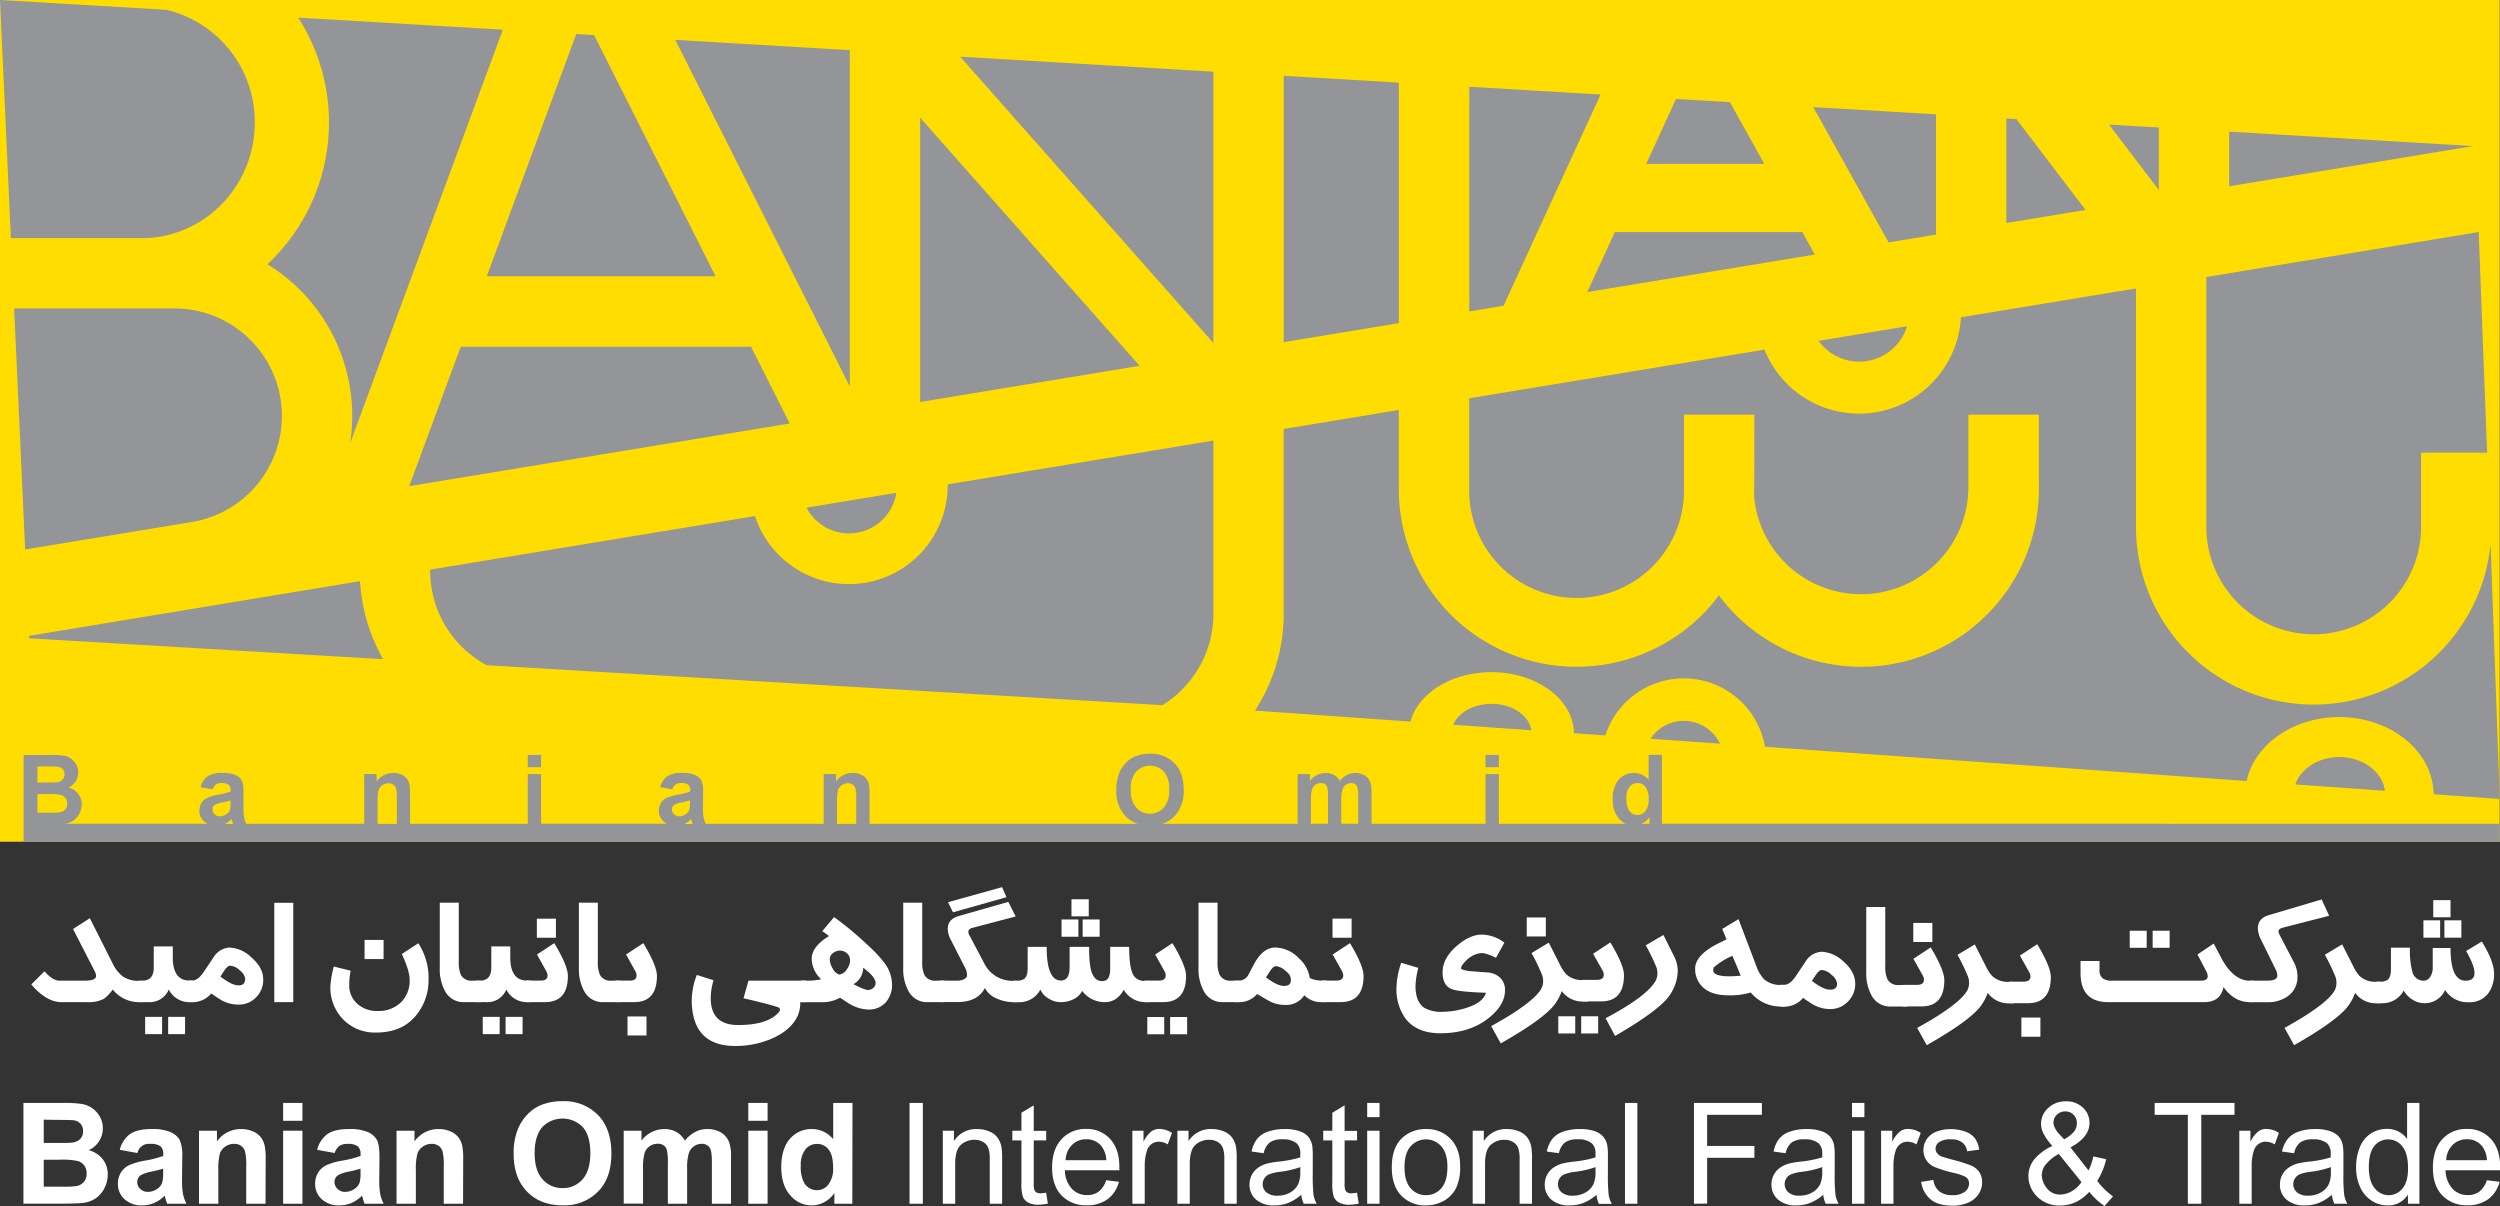 <svg xmlns="http://www.w3.org/2000/svg" viewBox="0 0 723.44 349.01"><rect x="0" y="0" width="723.44" height="349.01" fill="#333333" stroke="none"/><defs><style>.cls-1{fill:#fd0;}.cls-2{fill:#fff;}.cls-3{fill:#939598;}</style></defs><title>Asset 1</title><g id="Layer_2" data-name="Layer 2"><g id="Layer_1-2" data-name="Layer 1"><rect class="cls-1" width="723.37" height="243.57"/><path class="cls-2" d="M25.18,290H17.82q-4.38,0-8.76-5.12l3.8-3.81q2.42,2.71,4.31,2.71h7.36c2.19,0,3.28-.46,3.28-1.37a3.43,3.43,0,0,0-.44-1.43l-6.24-12.15L26,265.7l6.55,13a10.2,10.2,0,0,0,3,3.86,8,8,0,0,0,4.71,1.27h1.19V290H40.06a9.62,9.62,0,0,1-7.43-3.66A12.53,12.53,0,0,1,30.12,289,9.52,9.52,0,0,1,25.18,290Z"/><path class="cls-2" d="M55.9,290H54.62a6.59,6.59,0,0,1-5.77-3.66A6,6,0,0,1,43,290H40.09v-6.22h1.07c2.22,0,3.33-1.26,3.33-3.76v-6.15H50V277q0,6.75,4.84,6.75H55.9Zm-9,9.26H42v-5h4.91Zm6.64,0H48.66v-5h4.91Z"/><path class="cls-2" d="M69,290.71a10.12,10.12,0,0,1-4.66-1.14,30.74,30.74,0,0,1-3.19-2.1A7.08,7.08,0,0,1,56,290H54.6v-6.22h.91c1.16,0,2.31-.84,3.44-2.5q.67-1,3.08-4.61a5.73,5.73,0,0,1,4.42-2.47A9.75,9.75,0,0,1,72.7,277q3.47,3,3.47,6.46a7.1,7.1,0,0,1-2.09,5.17A6.89,6.89,0,0,1,69,290.71Zm2-7.2a3.79,3.79,0,0,0-1.55-2.66,4.49,4.49,0,0,0-2.84-1.4c-.47,0-1,.43-1.61,1.27-.26.42-.67,1-1.22,1.87q3.29,2.55,5.26,2.55C70.25,285.14,70.9,284.6,70.9,283.51Z"/><path class="cls-2" d="M84.86,290H79.37V261.24h5.49Z"/><path class="cls-2" d="M124,283.79a15.76,15.76,0,0,1-2.82,9q-4.08,6-12.32,6a12.78,12.78,0,0,1-9.55-3.78,13.22,13.22,0,0,1-3.71-9.65,28.9,28.9,0,0,1,1-5.67l4.87,1.21a19.76,19.76,0,0,0-.4,4.13,7,7,0,0,0,2.42,5.53,8.5,8.5,0,0,0,5.76,2,9.31,9.31,0,0,0,6.73-2.46,8.72,8.72,0,0,0,2.56-6.61q0-2.56-2.26-7.43l4.77-3.1A18.22,18.22,0,0,1,124,283.79ZM111,277.54h-5.5V272H111Z"/><path class="cls-2" d="M139.11,290h-4.82a6,6,0,0,1-5.54-3.26,13.2,13.2,0,0,1-1.49-6.63v-18.9h5.5v16.94a9.31,9.31,0,0,0,.6,3.95,3.41,3.41,0,0,0,3.36,1.68h2.39Z"/><path class="cls-2" d="M153.58,290H152.3a6.62,6.62,0,0,1-5.78-3.66A5.93,5.93,0,0,1,140.7,290h-2.94v-6.22h1.08c2.22,0,3.33-1.26,3.33-3.76v-6.15h5.49V277q0,6.75,4.85,6.75h1.07Zm-9,9.26H139.7v-5h4.91Zm6.64,0h-4.91v-5h4.91Z"/><path class="cls-2" d="M156.44,283.77q2,0,2-1.5a2.64,2.64,0,0,0-.37-1.26l-2.68-4.8,5-3.29q3.94,6.56,3.94,9.47,0,7.61-6.61,7.6h-5.38v-6.22Zm4.43-17.93h-5.52v5.52h5.52Z"/><path class="cls-2" d="M179.37,290h-4.82a6,6,0,0,1-5.54-3.26,13.2,13.2,0,0,1-1.49-6.63v-18.9H173v16.94a9.28,9.28,0,0,0,.61,3.95,3.4,3.4,0,0,0,3.35,1.68h2.4Z"/><path class="cls-2" d="M182.21,283.77q2,0,2-1.5a2.64,2.64,0,0,0-.37-1.26l-2.68-4.8,5-3.29q3.94,6.56,3.94,9.47,0,7.61-6.61,7.6h-5.38v-6.22Zm4.87,10.37h-5.49v5.5h5.49Z"/><path class="cls-2" d="M233.13,290h-1.56a9.29,9.29,0,0,1-.76,4q-2,4.25-7.78,6.68a26.41,26.41,0,0,1-10.25,2q-12.61,0-12.61-13.43a21.51,21.51,0,0,1,1.47-7.13l4.85,1.54a18,18,0,0,0-.82,5.2q0,7.75,7.92,7.76,8.63,0,11.83-3.77a1,1,0,0,0,.28-.7c0-.32-.2-.56-.6-.69q-2-.74-9.95-2.59l1.45-5.09h16.53Z"/><path class="cls-2" d="M258.13,284.83a7.5,7.5,0,0,1-1.82,5.23,6.46,6.46,0,0,1-5.05,2.07,11.11,11.11,0,0,1-5.17-1.49c-.39-.2-1.39-.85-3-1.93a10.31,10.31,0,0,1-5.26,1.3h-6v-6.25H233a17.35,17.35,0,0,0,4.63-.39,8.36,8.36,0,0,1-2.75-5.83q0-3.62,5-6.65a19.18,19.18,0,0,0-1.93-1.44l3.4-4.06c1.07.76,2.1,1.54,3.1,2.33q3.68,2.92,7.34,6.41a36.48,36.48,0,0,1,4.26,4.67A10.52,10.52,0,0,1,258.13,284.83Zm-12.14-7a2.56,2.56,0,0,0-.87-1.93,2.9,2.9,0,0,0-2-.82,3.23,3.23,0,0,0-2,.66,2.16,2.16,0,0,0-1,1.77,5.4,5.4,0,0,0,.77,2.63,3.73,3.73,0,0,0,1.91,1.89,3.16,3.16,0,0,0,2.26-1.54A4.6,4.6,0,0,0,246,277.86Zm7.39,6.65c0-.81-.58-1.78-1.73-2.92q-.93-.76-1.86-1.56a5.54,5.54,0,0,1-2.82,4.8c2.16,1.12,3.56,1.68,4.22,1.68a2.28,2.28,0,0,0,1.5-.59A1.82,1.82,0,0,0,253.38,284.51Z"/><path class="cls-2" d="M273.23,290h-4.82a6,6,0,0,1-5.55-3.27,13.26,13.26,0,0,1-1.49-6.62v-18.9h5.5v16.94a9.07,9.07,0,0,0,.61,3.94,3.39,3.39,0,0,0,3.35,1.69h2.4Z"/><path class="cls-2" d="M277,283.79a4.57,4.57,0,0,0,1.74-.33c.73-.3,1.1-.72,1.1-1.25a4.38,4.38,0,0,0-.49-2l-4.24-8.32a7,7,0,0,1-.86-3.1q0-2.81,3.24-3.73l14.3-4.08,2.12,4.22-12.46,3.29c-.83.21-1.24.61-1.24,1.18a2.35,2.35,0,0,0,.36,1.07l4.12,7.79a9.13,9.13,0,0,0,8.59,5.3h1.3V290h-1.32a11.87,11.87,0,0,1-4.71-1,6.6,6.6,0,0,1-3.54-3.1c-1.41,2.72-4.09,4.08-8,4.08h-5.08v-6.22Zm-2.66-22.71,15.63-4.36,1.28,2.91L275.77,264Z"/><path class="cls-2" d="M301.06,286.35a6.84,6.84,0,0,1-6.52,3.66h-1.35v-6.22h.93a3.73,3.73,0,0,0,2.26-.52c.66-.51,1-1.54,1-3.08V274h5.5q0,9.74,4.12,9.74,2.52,0,2.52-3.9V274h5.66a33.86,33.86,0,0,0,.35,5.91c.52,2.66,1.64,4,3.35,4s2.38-1.2,2.38-3.58V274h5.49q0,6.17,1.26,8.25a3.7,3.7,0,0,0,3.45,1.59h1.28V290h-1.33a7.24,7.24,0,0,1-6.22-3.57q-2,3.57-5.49,3.57a8.12,8.12,0,0,1-6.55-3.26,5.32,5.32,0,0,1-2.61,2.46,8.05,8.05,0,0,1-3.54.8,6.67,6.67,0,0,1-3.49-1A5.58,5.58,0,0,1,301.06,286.35Zm11-20.28h-4.87v5h4.87Zm3-5.85h-5v4.94h5Zm3.15,5.85h-4.92v5h4.92Z"/><path class="cls-2" d="M335.33,283.76c1.32,0,2-.49,2-1.49a2.61,2.61,0,0,0-.37-1.26l-2.68-4.8,5-3.29q3.93,6.56,3.94,9.47,0,7.59-6.62,7.6h-5.38v-6.23Zm1.56,10.54H332v5h4.91Zm6.64,0h-4.92v5h4.92Z"/><path class="cls-2" d="M358.68,290h-4.82a6,6,0,0,1-5.55-3.27,13.26,13.26,0,0,1-1.49-6.62v-18.9h5.5v16.94a9.26,9.26,0,0,0,.6,3.94,3.41,3.41,0,0,0,3.36,1.69h2.4Z"/><path class="cls-2" d="M377.43,288A6.16,6.16,0,0,1,372,290.8a9.65,9.65,0,0,1-5-1.28l-3.22-1.87A6.75,6.75,0,0,1,358.7,290h-1.37v-6.22h1.11a3.22,3.22,0,0,0,2.75-1.57c.31-.62.9-1.73,1.75-3.32,1.71-3.13,3.73-4.7,6.08-4.7a9.7,9.7,0,0,1,6.87,3.14A9.42,9.42,0,0,1,379,283a8,8,0,0,0,3.85.75h1V290h-1.33A6.86,6.86,0,0,1,377.43,288Zm-3.89-4.29a3,3,0,0,0-.4-1.63,6,6,0,0,0-1.23-1.22,4.68,4.68,0,0,0-2.66-1.28c-.5,0-1.05.44-1.65,1.31l-1.26,1.93q3.26,2.5,5.33,2.5C372.92,285.28,373.54,284.74,373.54,283.67Z"/><path class="cls-2" d="M386.7,283.76c1.32,0,2-.49,2-1.49a2.72,2.72,0,0,0-.37-1.26l-2.68-4.8,5-3.29q3.93,6.56,3.93,9.47,0,7.59-6.61,7.6h-5.38v-6.23Zm4.42-17.93H385.6v5.53h5.52Z"/><path class="cls-2" d="M435.34,272.78l-2.44,4.39a16.16,16.16,0,0,0-3.71-1.38c-2.4,0-4.48,1.24-6.22,3.73a1.19,1.19,0,0,0-.16.54c0,.23,0,.37.16.42a10.14,10.14,0,0,0,3.15.6l4.12.31a5.9,5.9,0,0,1,3.78,1.46,4.83,4.83,0,0,1,1.49,3.71q0,4.33-4.8,8.09Q425.21,299,416.8,299q-6.82,0-10.08-4.26a14.4,14.4,0,0,1-2.61-9,23.3,23.3,0,0,1,1.37-7.13l4.94,1.47a25.25,25.25,0,0,0-.81,5.17c0,3.13.86,5.27,2.6,6.42a9.55,9.55,0,0,0,5.15,1.12,23,23,0,0,0,6.85-1.1c3.29-1,5.23-2.5,5.8-4.41-5.25-.17-8.56-.52-9.92-1.07q-2.64-1.05-2.64-4.82c0-2.77,1.39-5.34,4.15-7.7q3.78-3.24,7.2-3.24A11.06,11.06,0,0,1,435.34,272.78Z"/><path class="cls-2" d="M451.94,286.79a13.64,13.64,0,0,1-1.47,3q-2.58,4.43-16.19,12.14l-2.77-5q3.33-1.82,6.15-3.61,6.54-4.2,8.27-7.07a4.55,4.55,0,0,0,.61-2.4,4.69,4.69,0,0,0-.45-2.07,54.38,54.38,0,0,0-2.91-6l5-3,3.14,6.19a11.6,11.6,0,0,0,1.89,2.94,6.66,6.66,0,0,0,4.87,1.69h1.37v6.22h-1.35A7.37,7.37,0,0,1,451.94,286.79ZM447.33,271h-5.52v-5.5h5.52Z"/><path class="cls-2" d="M462.09,283.55c1.32,0,2-.49,2-1.49a2.61,2.61,0,0,0-.37-1.26L461,276l5-3.29q3.94,6.56,3.94,9.47,0,7.59-6.61,7.6h-5.38v-6.23Z"/><rect class="cls-2" x="450.93" y="294.09" width="4.91" height="4.97"/><rect class="cls-2" x="457.56" y="294.09" width="4.91" height="4.97"/><path class="cls-2" d="M483.46,287.54q-2.58,4.41-16.1,12.24l-2.74-5.13Q476.31,288.46,479,284a4.59,4.59,0,0,0,.61-2.45,4.49,4.49,0,0,0-.44-2,54.89,54.89,0,0,0-2.92-6l5.1-3,3.08,6.16a9.66,9.66,0,0,1,1.07,4.35A12.89,12.89,0,0,1,483.46,287.54Z"/><path class="cls-2" d="M516.61,291.26h-1.37a11.1,11.1,0,0,1-8.62-4.06,21.08,21.08,0,0,1-6.48.82q-5.61,0-8.05-3.08a7.25,7.25,0,0,1-1.56-4.62q0-3.81,6.23-7.07l2.85-1.44-1.23-3,4.7-2.84,5.1,13.42a10.71,10.71,0,0,0,2.38,4.06A7,7,0,0,0,515.4,285h1.21Zm-12.9-8.91q-1.31-3.33-2.42-5.76a21.23,21.23,0,0,0-5.43,3.41,4.12,4.12,0,0,0-.07,1.05q.39,1.47,4.61,1.47C501.27,282.52,502.37,282.46,503.71,282.35Z"/><path class="cls-2" d="M529.64,292a10.12,10.12,0,0,1-4.66-1.14,31.67,31.67,0,0,1-3.2-2.1,7.1,7.1,0,0,1-5.14,2.54h-1.35V285h.9c1.17,0,2.32-.83,3.45-2.5q.68-1,3.08-4.61a5.76,5.76,0,0,1,4.42-2.47,9.76,9.76,0,0,1,6.24,2.75c2.32,2,3.47,4.15,3.47,6.46a7.11,7.11,0,0,1-2.08,5.18A6.93,6.93,0,0,1,529.64,292Zm2-7.21A3.81,3.81,0,0,0,530,282.1a4.44,4.44,0,0,0-2.84-1.4c-.47,0-1,.42-1.61,1.27-.26.42-.67,1-1.23,1.87,2.2,1.7,3.95,2.55,5.27,2.55S531.59,285.84,531.59,284.75Z"/><path class="cls-2" d="M551.91,291.26h-4.82a6,6,0,0,1-5.54-3.27,13.17,13.17,0,0,1-1.5-6.63V262.47h5.5v16.94a9.07,9.07,0,0,0,.61,3.94,3.4,3.4,0,0,0,3.35,1.68h2.4Z"/><path class="cls-2" d="M554.75,285c1.32,0,2-.5,2-1.49a2.61,2.61,0,0,0-.37-1.26l-2.68-4.8,5-3.29q3.95,6.56,3.94,9.46,0,7.61-6.62,7.61h-5.38V285Zm4.43-17.93h-5.52v5.53h5.52Z"/><path class="cls-2" d="M575.2,287.31a13.64,13.64,0,0,1-1.47,3q-2.58,4.43-16.18,12.14l-2.77-5c2.21-1.21,4.27-2.42,6.14-3.61q6.55-4.2,8.27-7.07a4.46,4.46,0,0,0,.61-2.4,4.83,4.83,0,0,0-.44-2.07,58.45,58.45,0,0,0-2.91-6l5-3,3.15,6.19a11.92,11.92,0,0,0,1.88,2.94,6.66,6.66,0,0,0,4.87,1.69h1.38v6.22h-1.36A7.38,7.38,0,0,1,575.2,287.31Z"/><path class="cls-2" d="M585.57,284.07c1.32,0,2-.49,2-1.49a2.72,2.72,0,0,0-.37-1.26l-2.68-4.8,5-3.29q3.93,6.56,3.94,9.47,0,7.59-6.62,7.6H581.4v-6.23Zm4.87,10.38h-5.5V300h5.5Z"/><path class="cls-2" d="M637.74,290h-27.6q-8.08,0-8.08-8.41v-3.5h5.49v2.59a2.86,2.86,0,0,0,1,2.49,4.53,4.53,0,0,0,2.68.61h25.71q1.92,0,1.92-1.29a3.28,3.28,0,0,0-.45-1.49l-2.52-4.8,4.69-3.15c.17.28.88,1.61,2.12,4q3.54,6.77,8.5,6.76h1.07V290h-1.16q-4.59,0-7.69-4.38C642.87,288.55,641,290,637.74,290ZM621.2,274.28h-4.91v-4.94h4.91Zm6.64,0h-4.91v-4.94h4.91Z"/><path class="cls-2" d="M650.9,290v-6.22h5.22c1.92,0,2.89-.51,2.89-1.54a5.11,5.11,0,0,0-.66-2.05l-4.09-8.32a7.35,7.35,0,0,1-.89-3.25q0-2.86,3.21-3.82l15.24-4.52L674,265l-13.41,3.45c-.83.22-1.24.57-1.24,1.07a2.39,2.39,0,0,0,.33,1.05l4.15,7.95a8.7,8.7,0,0,1,1,4.06,6.71,6.71,0,0,1-2.65,5.59,9.65,9.65,0,0,1-6.06,1.84Z"/><path class="cls-2" d="M681.51,287.29a13.93,13.93,0,0,1-1.46,3q-2.59,4.44-16.19,12.15l-2.77-5q3.33-1.82,6.15-3.62,6.54-4.19,8.27-7.06a4.6,4.6,0,0,0,.6-2.4,4.91,4.91,0,0,0-.44-2.08,59.5,59.5,0,0,0-2.91-6l5-3,3.15,6.2a11.92,11.92,0,0,0,1.88,2.94,6.65,6.65,0,0,0,4.87,1.68H689v6.23h-1.35A7.39,7.39,0,0,1,681.51,287.29Z"/><path class="cls-2" d="M709.12,274.33q0,9.46,4.35,9.46c1.73,0,2.59-.73,2.59-2.21s-.81-3.56-2.42-6.39l4.54-2.73q3.54,5.76,3.54,9.21a9.2,9.2,0,0,1-1.79,5.92,6.68,6.68,0,0,1-5.55,2.43,7.66,7.66,0,0,1-6.82-3.55,6.44,6.44,0,0,1-6.06,3.83,6.27,6.27,0,0,1-3.4-1.05,7.14,7.14,0,0,1-2.52-2.61,6.93,6.93,0,0,1-6.52,3.66h-1.35v-6.23h.89a3.87,3.87,0,0,0,2.28-.51c.67-.52,1-1.54,1-3.09v-6.23h5.5a24,24,0,0,0,.7,6.94,3.3,3.3,0,0,0,3.26,2.61,2.29,2.29,0,0,0,2-1.26,4.75,4.75,0,0,0,.63-2.47v-5.73Zm-3-8h-4.84v5h4.84Zm3-5.85h-5v4.95h5Zm3.14,5.85h-4.91v5h4.91Z"/><path class="cls-2" d="M6.78,319.16H18.43a34,34,0,0,1,5.16.29,7.34,7.34,0,0,1,5.28,3.64,6.65,6.65,0,0,1,.89,3.41,6.83,6.83,0,0,1-1.1,3.76,6.92,6.92,0,0,1-3,2.57,7.66,7.66,0,0,1,4.09,2.65,7,7,0,0,1,1.43,4.39,8.73,8.73,0,0,1-.92,3.87,7.79,7.79,0,0,1-2.53,3,8.27,8.27,0,0,1-3.94,1.38q-1.47.17-7.1.2H6.78ZM12.66,324v6.74h3.86c2.29,0,3.72,0,4.27-.1a3.94,3.94,0,0,0,2.38-1,3.08,3.08,0,0,0,.87-2.28,3.19,3.19,0,0,0-.75-2.2,3.37,3.37,0,0,0-2.22-1c-.58-.06-2.26-.09-5-.09Zm0,11.6v7.8h5.45a26.54,26.54,0,0,0,4-.18,3.64,3.64,0,0,0,2.13-1.17,3.56,3.56,0,0,0,.83-2.47,3.76,3.76,0,0,0-.64-2.23A3.57,3.57,0,0,0,22.63,336a20.49,20.49,0,0,0-5.22-.41Z"/><path class="cls-2" d="M39.73,333.65l-5.07-.92a8,8,0,0,1,2.94-4.54q2.09-1.47,6.2-1.47a13.34,13.34,0,0,1,5.57.89A5.57,5.57,0,0,1,52,329.86a11.61,11.61,0,0,1,.74,5l-.06,6.53a22.67,22.67,0,0,0,.27,4.11,12.07,12.07,0,0,0,1,2.83H48.38q-.23-.56-.54-1.65c-.09-.33-.16-.55-.2-.66a9.88,9.88,0,0,1-3.06,2.09,8.69,8.69,0,0,1-3.48.7A7.2,7.2,0,0,1,36,347a5.9,5.9,0,0,1-1.88-4.48,6,6,0,0,1,.86-3.19,5.54,5.54,0,0,1,2.39-2.15,18.58,18.58,0,0,1,4.45-1.3,30.3,30.3,0,0,0,5.42-1.38V334a2.87,2.87,0,0,0-.79-2.29,4.74,4.74,0,0,0-3-.69,3.35,3.35,0,0,0-3.68,2.65Zm7.47,4.53a32.75,32.75,0,0,1-3.4.86,10.51,10.51,0,0,0-3,1,2.34,2.34,0,0,0-1.09,2,2.74,2.74,0,0,0,.87,2,3.08,3.08,0,0,0,2.23.86,4.77,4.77,0,0,0,2.88-1A3.52,3.52,0,0,0,47,342a11.39,11.39,0,0,0,.21-2.72Z"/><path class="cls-2" d="M76.84,348.33H71.25V337.55a16.62,16.62,0,0,0-.36-4.43,3.13,3.13,0,0,0-1.16-1.56,3.36,3.36,0,0,0-1.94-.56,4.5,4.5,0,0,0-2.61.8,4.08,4.08,0,0,0-1.58,2.1,18.63,18.63,0,0,0-.42,4.86v9.57H57.59V327.2h5.19v3.1a8.47,8.47,0,0,1,7-3.58,8.29,8.29,0,0,1,3.38.67,5.58,5.58,0,0,1,2.31,1.7,6.13,6.13,0,0,1,1.1,2.35,17.78,17.78,0,0,1,.31,3.76Z"/><path class="cls-2" d="M81.93,324.33v-5.17h5.59v5.17Zm0,24V327.2h5.59v21.13Z"/><path class="cls-2" d="M96.85,333.65l-5.07-.92a8,8,0,0,1,2.94-4.54q2.09-1.47,6.21-1.47a13.32,13.32,0,0,1,5.56.89,5.57,5.57,0,0,1,2.58,2.25c.5.9.74,2.57.74,5l-.06,6.53a22.67,22.67,0,0,0,.27,4.11,12.13,12.13,0,0,0,1,2.83H105.5q-.23-.56-.54-1.65c-.09-.33-.16-.55-.2-.66a9.88,9.88,0,0,1-3.06,2.09,8.62,8.62,0,0,1-3.48.7A7.21,7.21,0,0,1,93.08,347a5.9,5.9,0,0,1-1.88-4.48,6,6,0,0,1,.86-3.19,5.54,5.54,0,0,1,2.39-2.15,18.58,18.58,0,0,1,4.45-1.3,30.72,30.72,0,0,0,5.43-1.38V334a2.87,2.87,0,0,0-.8-2.29,4.74,4.74,0,0,0-3-.69,4,4,0,0,0-2.33.59A4.11,4.11,0,0,0,96.85,333.65Zm7.48,4.53a34.18,34.18,0,0,1-3.4.86,10.6,10.6,0,0,0-3.05,1,2.36,2.36,0,0,0-1.09,2,2.71,2.71,0,0,0,.88,2,3,3,0,0,0,2.22.86,4.82,4.82,0,0,0,2.89-1,3.5,3.5,0,0,0,1.33-1.85,11.23,11.23,0,0,0,.22-2.72Z"/><path class="cls-2" d="M134,348.33h-5.59V337.55a16.62,16.62,0,0,0-.36-4.43,3.08,3.08,0,0,0-1.16-1.56,3.34,3.34,0,0,0-1.94-.56,4.45,4.45,0,0,0-2.6.8,4,4,0,0,0-1.58,2.1,18.07,18.07,0,0,0-.43,4.86v9.57h-5.59V327.2h5.19v3.1a8.47,8.47,0,0,1,7-3.58,8.29,8.29,0,0,1,3.38.67,5.58,5.58,0,0,1,2.31,1.7,6.13,6.13,0,0,1,1.1,2.35,17.78,17.78,0,0,1,.31,3.76Z"/><path class="cls-2" d="M148.64,333.92a18.53,18.53,0,0,1,1.34-7.48,13.67,13.67,0,0,1,2.71-4,11.32,11.32,0,0,1,3.77-2.62,16,16,0,0,1,6.28-1.16,13.68,13.68,0,0,1,10.31,4q3.87,4,3.87,11.13t-3.84,11a13.58,13.58,0,0,1-10.26,4q-6.49,0-10.34-4T148.64,333.92Zm6.07-.19q0,4.95,2.28,7.51a7.48,7.48,0,0,0,5.81,2.56,7.4,7.4,0,0,0,5.78-2.54q2.25-2.53,2.25-7.61c0-3.35-.73-5.84-2.19-7.49a8.16,8.16,0,0,0-11.71,0Q154.71,328.7,154.71,333.73Z"/><path class="cls-2" d="M180.48,327.2h5.15v2.88a8.29,8.29,0,0,1,6.58-3.36,7.05,7.05,0,0,1,3.52.84,6.4,6.4,0,0,1,2.45,2.52,9.68,9.68,0,0,1,3-2.52,7.32,7.32,0,0,1,3.44-.84,7.63,7.63,0,0,1,3.93.95,5.75,5.75,0,0,1,2.41,2.77,11.91,11.91,0,0,1,.58,4.38v13.51H206V336.25c0-2.09-.19-3.45-.58-4.06A2.64,2.64,0,0,0,203,331a3.81,3.81,0,0,0-2.21.72,3.89,3.89,0,0,0-1.49,2.1,14.84,14.84,0,0,0-.46,4.36v10.15h-5.58V336.75a16,16,0,0,0-.3-4,2.51,2.51,0,0,0-.93-1.33,2.91,2.91,0,0,0-1.7-.44,4,4,0,0,0-2.32.7,3.74,3.74,0,0,0-1.48,2,14.78,14.78,0,0,0-.45,4.35v10.27h-5.59Z"/><path class="cls-2" d="M216.53,324.33v-5.17h5.59v5.17Zm0,24V327.2h5.59v21.13Z"/><path class="cls-2" d="M246.64,348.33h-5.19v-3.1a8.34,8.34,0,0,1-3,2.69,7.81,7.81,0,0,1-3.55.89,8,8,0,0,1-6.23-2.94q-2.6-2.92-2.59-8.18t2.52-8.17a8.2,8.2,0,0,1,6.38-2.8,7.91,7.91,0,0,1,6.13,2.95V319.16h5.58Zm-14.91-11a9.6,9.6,0,0,0,.94,4.89,4.22,4.22,0,0,0,3.77,2.19,4.11,4.11,0,0,0,3.28-1.64,7.53,7.53,0,0,0,1.36-4.91q0-3.63-1.32-5.24a4.13,4.13,0,0,0-3.36-1.6,4.22,4.22,0,0,0-3.33,1.58A7.19,7.19,0,0,0,231.73,337.31Z"/><path class="cls-2" d="M263.2,348.33V319.16h3.85v29.17Z"/><path class="cls-2" d="M272.83,348.33V327.2h3.22v3a7.59,7.59,0,0,1,6.72-3.48,8.79,8.79,0,0,1,3.51.69,5.58,5.58,0,0,1,2.39,1.8,7,7,0,0,1,1.12,2.65,20.69,20.69,0,0,1,.2,3.48v13h-3.58V335.48a9.67,9.67,0,0,0-.42-3.28,3.45,3.45,0,0,0-1.48-1.73,4.72,4.72,0,0,0-2.5-.64,5.76,5.76,0,0,0-3.94,1.45c-1.11,1-1.66,2.8-1.66,5.51v11.54Z"/><path class="cls-2" d="M302.72,345.13l.51,3.16a13.3,13.3,0,0,1-2.7.32,6.1,6.1,0,0,1-3-.62,3.41,3.41,0,0,1-1.51-1.62,12.59,12.59,0,0,1-.44-4.23V330h-2.63V327.2h2.63V322l3.56-2.14v7.38h3.6V330h-3.6v12.36a6.11,6.11,0,0,0,.19,2,1.48,1.48,0,0,0,.61.7,2.45,2.45,0,0,0,1.23.26A12.26,12.26,0,0,0,302.72,345.13Z"/><path class="cls-2" d="M320.1,341.53l3.7.45a9.08,9.08,0,0,1-3.24,5,9.79,9.79,0,0,1-6.05,1.79,9.62,9.62,0,0,1-7.34-2.86q-2.71-2.85-2.72-8,0-5.32,2.75-8.27a9.26,9.26,0,0,1,7.11-2.95,9,9,0,0,1,6.92,2.89q2.68,2.88,2.69,8.12c0,.21,0,.53,0,.95H308.15a8.1,8.1,0,0,0,2,5.33,5.83,5.83,0,0,0,4.41,1.85,5.46,5.46,0,0,0,3.36-1A6.83,6.83,0,0,0,320.1,341.53Zm-11.75-5.79h11.79a7.19,7.19,0,0,0-1.35-4,5.49,5.49,0,0,0-4.44-2.07,5.68,5.68,0,0,0-4.14,1.65A6.54,6.54,0,0,0,308.35,335.74Z"/><path class="cls-2" d="M327.68,348.33V327.2h3.22v3.2a8.65,8.65,0,0,1,2.28-3,3.94,3.94,0,0,1,2.3-.72,7,7,0,0,1,3.67,1.16l-1.23,3.32a5.08,5.08,0,0,0-2.62-.78,3.4,3.4,0,0,0-2.11.71,3.79,3.79,0,0,0-1.33,2,13.89,13.89,0,0,0-.6,4.18v11.06Z"/><path class="cls-2" d="M340.71,348.33V327.2h3.22v3a7.59,7.59,0,0,1,6.72-3.48,8.76,8.76,0,0,1,3.51.69,5.55,5.55,0,0,1,2.4,1.8,6.82,6.82,0,0,1,1.11,2.65,20.69,20.69,0,0,1,.2,3.48v13h-3.58V335.48a9.67,9.67,0,0,0-.42-3.28,3.4,3.4,0,0,0-1.48-1.73,4.71,4.71,0,0,0-2.49-.64,5.79,5.79,0,0,0-3.95,1.45c-1.11,1-1.66,2.8-1.66,5.51v11.54Z"/><path class="cls-2" d="M376.57,345.73a13.51,13.51,0,0,1-3.83,2.38,10.94,10.94,0,0,1-3.95.7,7.7,7.7,0,0,1-5.35-1.7,5.66,5.66,0,0,1-1.87-4.35,5.84,5.84,0,0,1,.71-2.84,5.94,5.94,0,0,1,1.85-2.06,9,9,0,0,1,2.57-1.17,28.69,28.69,0,0,1,3.19-.54,32.39,32.39,0,0,0,6.38-1.23c0-.49,0-.8,0-.94a4,4,0,0,0-1-3.08,6,6,0,0,0-4.07-1.21,6.31,6.31,0,0,0-3.73.88,5.41,5.41,0,0,0-1.78,3.14l-3.5-.48a8.67,8.67,0,0,1,1.57-3.63,6.76,6.76,0,0,1,3.16-2.13,14,14,0,0,1,4.79-.75,12.56,12.56,0,0,1,4.4.64,5.73,5.73,0,0,1,2.48,1.6,5.62,5.62,0,0,1,1.12,2.44,20.37,20.37,0,0,1,.17,3.3v4.78a51.27,51.27,0,0,0,.23,6.32,8.18,8.18,0,0,0,.91,2.53h-3.74A7.47,7.47,0,0,1,376.57,345.73Zm-.3-8a26.26,26.26,0,0,1-5.85,1.35,13.12,13.12,0,0,0-3.12.72,3.12,3.12,0,0,0-.82,5.25,4.67,4.67,0,0,0,3.17.95,7.37,7.37,0,0,0,3.67-.9,5.56,5.56,0,0,0,2.37-2.48,8.55,8.55,0,0,0,.58-3.58Z"/><path class="cls-2" d="M392.68,345.13l.51,3.16a13.38,13.38,0,0,1-2.7.32,6.1,6.1,0,0,1-3-.62,3.41,3.41,0,0,1-1.51-1.62,12.59,12.59,0,0,1-.44-4.23V330h-2.63V327.2h2.63V322l3.56-2.14v7.38h3.6V330h-3.6v12.36a6.11,6.11,0,0,0,.19,2,1.48,1.48,0,0,0,.61.7,2.45,2.45,0,0,0,1.23.26A12.26,12.26,0,0,0,392.68,345.13Z"/><path class="cls-2" d="M395.63,323.28v-4.12h3.58v4.12Zm0,25.05V327.2h3.58v21.13Z"/><path class="cls-2" d="M402.75,337.77q0-5.88,3.26-8.7a9.81,9.81,0,0,1,6.64-2.35,9.44,9.44,0,0,1,7.12,2.86q2.76,2.85,2.76,7.89a13.87,13.87,0,0,1-1.22,6.41,8.73,8.73,0,0,1-3.56,3.64,10.39,10.39,0,0,1-5.1,1.29,9.51,9.51,0,0,1-7.17-2.85C403.66,344.07,402.75,341.33,402.75,337.77Zm3.68,0c0,2.7.59,4.73,1.77,6.07a5.65,5.65,0,0,0,4.45,2,5.59,5.59,0,0,0,4.43-2c1.19-1.35,1.77-3.41,1.77-6.18q0-3.93-1.77-5.94a5.9,5.9,0,0,0-8.88,0Q406.43,333.71,406.43,337.77Z"/><path class="cls-2" d="M426.16,348.33V327.2h3.22v3a7.59,7.59,0,0,1,6.72-3.48,8.79,8.79,0,0,1,3.51.69,5.52,5.52,0,0,1,2.39,1.8,6.69,6.69,0,0,1,1.12,2.65,20.69,20.69,0,0,1,.2,3.48v13h-3.58V335.48a9.67,9.67,0,0,0-.42-3.28,3.45,3.45,0,0,0-1.48-1.73,4.72,4.72,0,0,0-2.5-.64,5.76,5.76,0,0,0-3.94,1.45c-1.11,1-1.66,2.8-1.66,5.51v11.54Z"/><path class="cls-2" d="M462,345.73a13.34,13.34,0,0,1-3.82,2.38,11,11,0,0,1-3.95.7,7.7,7.7,0,0,1-5.35-1.7,5.62,5.62,0,0,1-1.87-4.35,5.91,5.91,0,0,1,2.56-4.9,9,9,0,0,1,2.57-1.17,28,28,0,0,1,3.18-.54,32.08,32.08,0,0,0,6.38-1.23c0-.49,0-.8,0-.94a4,4,0,0,0-1-3.08,6,6,0,0,0-4.08-1.21,6.3,6.3,0,0,0-3.72.88,5.36,5.36,0,0,0-1.78,3.14l-3.5-.48a8.67,8.67,0,0,1,1.57-3.63,6.76,6.76,0,0,1,3.16-2.13,14,14,0,0,1,4.79-.75,12.6,12.6,0,0,1,4.4.64A5.8,5.8,0,0,1,464,329a5.61,5.61,0,0,1,1.11,2.44,20,20,0,0,1,.18,3.3v4.78a51.27,51.27,0,0,0,.23,6.32,7.93,7.93,0,0,0,.91,2.53h-3.74A7.69,7.69,0,0,1,462,345.73Zm-.3-8a26,26,0,0,1-5.84,1.35,13.12,13.12,0,0,0-3.12.72,3.06,3.06,0,0,0-1.41,1.16,3,3,0,0,0-.5,1.7,3.06,3.06,0,0,0,1.08,2.39,4.69,4.69,0,0,0,3.17.95,7.4,7.4,0,0,0,3.68-.9,5.61,5.61,0,0,0,2.37-2.48,8.74,8.74,0,0,0,.57-3.58Z"/><path class="cls-2" d="M470.23,348.33V319.16h3.58v29.17Z"/><path class="cls-2" d="M490.19,348.33V319.16h19.66v3.44H494v9h13.68v3.44H494v13.25Z"/><path class="cls-2" d="M527.61,345.73a13.37,13.37,0,0,1-3.83,2.38,10.89,10.89,0,0,1-3.94.7,7.69,7.69,0,0,1-5.35-1.7,5.62,5.62,0,0,1-1.87-4.35,5.83,5.83,0,0,1,.7-2.84,6,6,0,0,1,1.85-2.06,9.06,9.06,0,0,1,2.58-1.17,28,28,0,0,1,3.18-.54,32.08,32.08,0,0,0,6.38-1.23c0-.49,0-.8,0-.94a4,4,0,0,0-1-3.08,6,6,0,0,0-4.08-1.21,6.35,6.35,0,0,0-3.73.88,5.47,5.47,0,0,0-1.78,3.14l-3.49-.48a8.54,8.54,0,0,1,1.57-3.63,6.76,6.76,0,0,1,3.16-2.13,14,14,0,0,1,4.79-.75,12.5,12.5,0,0,1,4.39.64,5.77,5.77,0,0,1,2.49,1.6,5.61,5.61,0,0,1,1.11,2.44,20,20,0,0,1,.18,3.3v4.78a51.27,51.27,0,0,0,.23,6.32,7.91,7.91,0,0,0,.9,2.53h-3.73A7.47,7.47,0,0,1,527.61,345.73Zm-.3-8a26.29,26.29,0,0,1-5.84,1.35,13,13,0,0,0-3.12.72,3.14,3.14,0,0,0-1.42,1.16,3.19,3.19,0,0,0,.59,4.09,4.69,4.69,0,0,0,3.17.95,7.4,7.4,0,0,0,3.68-.9,5.67,5.67,0,0,0,2.37-2.48,8.74,8.74,0,0,0,.57-3.58Z"/><path class="cls-2" d="M535.93,323.28v-4.12h3.58v4.12Zm0,25.05V327.2h3.58v21.13Z"/><path class="cls-2" d="M544.34,348.33V327.2h3.23v3.2a8.78,8.78,0,0,1,2.27-3,4,4,0,0,1,2.3-.72,7,7,0,0,1,3.68,1.16l-1.24,3.32a5.08,5.08,0,0,0-2.62-.78,3.42,3.42,0,0,0-2.11.71,3.85,3.85,0,0,0-1.33,2,13.89,13.89,0,0,0-.6,4.18v11.06Z"/><path class="cls-2" d="M555.94,342l3.54-.55a5,5,0,0,0,1.66,3.26,5.77,5.77,0,0,0,3.81,1.13,5.61,5.61,0,0,0,3.66-1,3,3,0,0,0,1.19-2.36,2.18,2.18,0,0,0-1-1.91,15.44,15.44,0,0,0-3.66-1.21,34.6,34.6,0,0,1-5.46-1.72,5.43,5.43,0,0,1-2.31-2,5.58,5.58,0,0,1-.13-5.46,5.73,5.73,0,0,1,1.76-2,7.18,7.18,0,0,1,2.27-1,10.64,10.64,0,0,1,3.09-.43,12.21,12.21,0,0,1,4.37.72,5.94,5.94,0,0,1,2.77,1.94,7.41,7.41,0,0,1,1.23,3.27l-3.5.48a3.84,3.84,0,0,0-1.38-2.55,5,5,0,0,0-3.23-.91,5.89,5.89,0,0,0-3.52.81,2.39,2.39,0,0,0-1,1.91,1.94,1.94,0,0,0,.44,1.26,3.11,3.11,0,0,0,1.37,1c.36.13,1.41.44,3.16.92a43.16,43.16,0,0,1,5.3,1.66,5.37,5.37,0,0,1,2.35,1.88,5.23,5.23,0,0,1,.86,3.06,6,6,0,0,1-1.05,3.38,6.69,6.69,0,0,1-3,2.44,10.87,10.87,0,0,1-4.45.87c-2.74,0-4.84-.57-6.27-1.71A8,8,0,0,1,555.94,342Z"/><path class="cls-2" d="M604.57,344.89a12.18,12.18,0,0,1-3.86,2.95,10.4,10.4,0,0,1-4.51,1,8.9,8.9,0,0,1-7.1-3,8.21,8.21,0,0,1-2.13-5.51,7.62,7.62,0,0,1,1.74-4.88,14.39,14.39,0,0,1,5.2-3.83,17.48,17.48,0,0,1-2.62-3.68,6.49,6.49,0,0,1-.66-2.73,6.11,6.11,0,0,1,2.06-4.57,7.27,7.27,0,0,1,5.18-1.94,6.76,6.76,0,0,1,4.88,1.83,5.92,5.92,0,0,1,1.9,4.4q0,4.16-5.51,7.1l5.23,6.67a16.81,16.81,0,0,0,1.39-4.06l3.72.8a20.3,20.3,0,0,1-2.59,6.28,20.57,20.57,0,0,0,4.56,4.48L609,349A21,21,0,0,1,604.57,344.89Zm-2.25-2.83-6.56-8.14a12.64,12.64,0,0,0-3.92,3.22,5.23,5.23,0,0,0-1,2.93,6.29,6.29,0,0,0,1.41,3.69,4.68,4.68,0,0,0,4,1.91,6.63,6.63,0,0,0,3.33-1A8.17,8.17,0,0,0,602.32,342.06Zm-5-12.37a9.49,9.49,0,0,0,3-2.41A4,4,0,0,0,601,325a3.3,3.3,0,0,0-1-2.44,3.18,3.18,0,0,0-2.35-.94,3.36,3.36,0,0,0-2.42.93,3.09,3.09,0,0,0-1,2.29,3.22,3.22,0,0,0,.35,1.42,7.53,7.53,0,0,0,1,1.59Z"/><path class="cls-2" d="M633.11,348.33V322.6h-9.6v-3.44h23.1v3.44H637v25.73Z"/><path class="cls-2" d="M648,348.33V327.2h3.22v3.2a8.65,8.65,0,0,1,2.28-3,3.94,3.94,0,0,1,2.29-.72,7,7,0,0,1,3.68,1.16l-1.23,3.32a5.11,5.11,0,0,0-2.62-.78,3.4,3.4,0,0,0-2.11.71,3.73,3.73,0,0,0-1.33,2,13.89,13.89,0,0,0-.6,4.18v11.06Z"/><path class="cls-2" d="M674.8,345.73a13.37,13.37,0,0,1-3.83,2.38,10.9,10.9,0,0,1-4,.7,7.66,7.66,0,0,1-5.34-1.7,5.62,5.62,0,0,1-1.87-4.35,5.83,5.83,0,0,1,.7-2.84,5.94,5.94,0,0,1,1.85-2.06,8.93,8.93,0,0,1,2.58-1.17,28,28,0,0,1,3.18-.54,32.23,32.23,0,0,0,6.38-1.23c0-.49,0-.8,0-.94a4,4,0,0,0-1-3.08,6,6,0,0,0-4.08-1.21,6.33,6.33,0,0,0-3.73.88,5.47,5.47,0,0,0-1.78,3.14l-3.5-.48A8.8,8.8,0,0,1,662,329.6a6.8,6.8,0,0,1,3.17-2.13,14,14,0,0,1,4.79-.75,12.53,12.53,0,0,1,4.39.64,5.77,5.77,0,0,1,2.49,1.6,5.61,5.61,0,0,1,1.11,2.44,20,20,0,0,1,.18,3.3v4.78a49.21,49.21,0,0,0,.23,6.32,7.91,7.91,0,0,0,.9,2.53h-3.74A7.47,7.47,0,0,1,674.8,345.73Zm-.3-8a26.26,26.26,0,0,1-5.85,1.35,13.12,13.12,0,0,0-3.12.72,3.12,3.12,0,0,0-.82,5.25,4.69,4.69,0,0,0,3.17.95,7.43,7.43,0,0,0,3.68-.9,5.59,5.59,0,0,0,2.36-2.48,8.55,8.55,0,0,0,.58-3.58Z"/><path class="cls-2" d="M696.8,348.33v-2.66a6.58,6.58,0,0,1-5.91,3.14,8.26,8.26,0,0,1-4.64-1.39,9.17,9.17,0,0,1-3.28-3.89,13.41,13.41,0,0,1-1.17-5.74,15,15,0,0,1,1.06-5.75,8.33,8.33,0,0,1,3.16-4,8.46,8.46,0,0,1,4.71-1.37,7.07,7.07,0,0,1,5.83,2.91V319.16h3.56v29.17Zm-11.32-10.54q0,4.05,1.71,6.07a5.18,5.18,0,0,0,4,2,5,5,0,0,0,4-1.92c1.1-1.28,1.64-3.23,1.64-5.86,0-2.89-.55-5-1.67-6.36a5.1,5.1,0,0,0-4.11-2,5,5,0,0,0-4,1.95C686,332.94,685.48,335,685.48,337.79Z"/><path class="cls-2" d="M719.63,341.53l3.69.45a9,9,0,0,1-3.24,5,9.76,9.76,0,0,1-6,1.79,9.64,9.64,0,0,1-7.35-2.86q-2.72-2.85-2.71-8,0-5.32,2.74-8.27a9.26,9.26,0,0,1,7.12-2.95,9,9,0,0,1,6.92,2.89q2.68,2.88,2.68,8.12c0,.21,0,.53,0,.95H707.68a8.09,8.09,0,0,0,2,5.33,5.85,5.85,0,0,0,4.42,1.85,5.48,5.48,0,0,0,3.36-1A6.9,6.9,0,0,0,719.63,341.53Zm-11.76-5.79h11.79a7.11,7.11,0,0,0-1.35-4,5.48,5.48,0,0,0-4.43-2.07,5.7,5.7,0,0,0-4.15,1.65A6.54,6.54,0,0,0,707.87,335.74Z"/><path class="cls-3" d="M371.48,21.94V99l33.31-5.49V23.91Z"/><path class="cls-3" d="M638.46,152.47a31.07,31.07,0,1,0,62.14,0V131h19.11l-2.44-63.85-78.81,13Z"/><path class="cls-3" d="M104.18,168.18,8.42,184l0,.7,102.45,6.06A51.92,51.92,0,0,1,104.18,168.18Z"/><polygon class="cls-3" points="603.51 60.75 583.5 34.46 580.58 34.29 580.58 64.53 603.51 60.75"/><polygon class="cls-3" points="610.3 36.05 624.71 54.97 624.71 36.9 610.3 36.05"/><polygon class="cls-3" points="645.07 38.1 645.07 53.9 715.66 42.27 645.07 38.1"/><polygon class="cls-3" points="459.32 84.51 525.16 73.66 521.54 67.15 467.3 67.15 459.32 84.51"/><polygon class="cls-3" points="476.36 47.44 510.56 47.44 500.6 29.57 484.99 28.64 476.36 47.44"/><path class="cls-3" d="M463.17,27.36l-38-2.25v65l9.93-1.64Z"/><polygon class="cls-3" points="524.71 30.99 546.51 70.14 560.23 67.88 560.23 33.09 524.71 30.99"/><path class="cls-3" d="M351.12,99.24V20.74l-73.27-4.33Z"/><polygon class="cls-3" points="329.78 105.86 266.27 34.06 266.27 116.32 329.78 105.86"/><polygon class="cls-3" points="207.07 79.95 171.91 10.15 166.75 9.85 140.86 79.95 207.07 79.95"/><polygon class="cls-3" points="118.42 140.68 228.52 122.54 217.33 100.33 133.33 100.33 118.42 140.68"/><polygon class="cls-3" points="245.91 111.8 245.91 14.52 195.41 11.54 245.91 111.8"/><path class="cls-3" d="M42.58,68.89C59.92,68,73.72,53.39,73.72,35.47A33.32,33.32,0,0,0,48.16,2.84L0,0,3.15,68.89Z"/><path class="cls-3" d="M145.51,8.59,86.29,5.1a56.13,56.13,0,0,1-8.91,71.37,51.47,51.47,0,0,1,24.55,43.89,53,53,0,0,1-.59,7.82Z"/><path class="cls-3" d="M81.57,120.36A31.08,31.08,0,0,0,50.5,89.26H4.09L7.28,159l48-7.91A31.09,31.09,0,0,0,81.57,120.36Z"/><path class="cls-3" d="M480.92,238.36V218.44h-3.85v7.24a5.47,5.47,0,0,0-4.23-2,5.7,5.7,0,0,0-4.4,1.93,8.15,8.15,0,0,0-1.74,5.63,8.25,8.25,0,0,0,1.79,5.65,6.31,6.31,0,0,0,1.94,1.5h-36.7V224h-3.85v14.38h-33v-9.12a8.46,8.46,0,0,0-.39-3,4.07,4.07,0,0,0-1.66-1.92,5.34,5.34,0,0,0-2.72-.65,5.12,5.12,0,0,0-2.37.58A6.63,6.63,0,0,0,387.7,226a4.41,4.41,0,0,0-1.68-1.74,5,5,0,0,0-2.43-.58,5.73,5.73,0,0,0-4.54,2.32v-2H375.5v14.38H336.34a8.6,8.6,0,0,0,3.55-2.21,10.58,10.58,0,0,0,2.64-7.63q0-4.91-2.66-7.67a9.47,9.47,0,0,0-7.11-2.75,11,11,0,0,0-4.33.79,8,8,0,0,0-2.6,1.81,9.69,9.69,0,0,0-1.87,2.76,12.84,12.84,0,0,0-.92,5.16,10.38,10.38,0,0,0,2.65,7.54,8.59,8.59,0,0,0,3.56,2.2H251.63V229.5a12.27,12.27,0,0,0-.21-2.6,4.2,4.2,0,0,0-.76-1.61,3.9,3.9,0,0,0-1.59-1.18,5.91,5.91,0,0,0-2.33-.46,5.85,5.85,0,0,0-4.8,2.47V224h-3.58v14.38H204.22a7.87,7.87,0,0,1-.61-1.76,15.88,15.88,0,0,1-.19-2.84l.05-4.5a8,8,0,0,0-.52-3.45,3.86,3.86,0,0,0-1.77-1.55,9.36,9.36,0,0,0-3.84-.61,7.41,7.41,0,0,0-4.28,1,5.45,5.45,0,0,0-2,3.13l3.5.63a2.77,2.77,0,0,1,.93-1.42,2.74,2.74,0,0,1,1.6-.41,3.23,3.23,0,0,1,2.07.48,2,2,0,0,1,.55,1.58v.39a21.37,21.37,0,0,1-3.74.94,13,13,0,0,0-3.06.9,3.91,3.91,0,0,0-1.66,1.48,4.19,4.19,0,0,0-.59,2.2,4.07,4.07,0,0,0,1.3,3.09,4.24,4.24,0,0,0,1.06.7H156.58V224h-3.86v14.38H118.66V229.5a12.27,12.27,0,0,0-.21-2.6,4.18,4.18,0,0,0-.75-1.61,3.87,3.87,0,0,0-1.6-1.18,6,6,0,0,0-7.13,2V224H105.4v14.38H71.26a8.47,8.47,0,0,1-.62-1.76,16.1,16.1,0,0,1-.18-2.84l0-4.5a8,8,0,0,0-.51-3.45,3.94,3.94,0,0,0-1.78-1.55,9.33,9.33,0,0,0-3.84-.61,7.37,7.37,0,0,0-4.27,1,5.45,5.45,0,0,0-2,3.13l3.49.63a2.84,2.84,0,0,1,.93-1.42,2.78,2.78,0,0,1,1.61-.41,3.27,3.27,0,0,1,2.07.48,2,2,0,0,1,.55,1.58v.39A21.8,21.8,0,0,1,63,230a13.28,13.28,0,0,0-3.06.9,3.83,3.83,0,0,0-1.65,1.48,4.19,4.19,0,0,0-.59,2.2A4.06,4.06,0,0,0,59,237.66a4.3,4.3,0,0,0,1.07.7H18.77a5.65,5.65,0,0,0,2.46-.9A5.27,5.27,0,0,0,23,235.39a5.9,5.9,0,0,0,.64-2.67,4.83,4.83,0,0,0-1-3,5.22,5.22,0,0,0-2.82-1.82,4.7,4.7,0,0,0,2.06-1.78,4.64,4.64,0,0,0,.76-2.59,4.55,4.55,0,0,0-.61-2.35,5.06,5.06,0,0,0-3.64-2.51,23.53,23.53,0,0,0-3.56-.2h-8v25.13H723.37v-5.21Zm-153.7-9.88a7.57,7.57,0,0,1,1.54-5.19,5.6,5.6,0,0,1,8.06,0,7.55,7.55,0,0,1,1.52,5.16,7.69,7.69,0,0,1-1.56,5.25,5.4,5.4,0,0,1-8,0A7.53,7.53,0,0,1,327.22,228.48ZM10.84,221.79h2.33c1.91,0,3.06,0,3.46.07a2.29,2.29,0,0,1,1.53.7,2.19,2.19,0,0,1,.52,1.52,2.12,2.12,0,0,1-.6,1.57,2.65,2.65,0,0,1-1.64.72c-.38,0-1.36.07-3,.07H10.84Zm0,8h3.27a14,14,0,0,1,3.6.28A2.54,2.54,0,0,1,19,231a2.66,2.66,0,0,1,.44,1.54,2.49,2.49,0,0,1-.57,1.71,2.54,2.54,0,0,1-1.48.8,18.81,18.81,0,0,1-2.78.12H10.84Zm460.72-2.1a2.92,2.92,0,0,1,2.3-1.09,2.84,2.84,0,0,1,2.31,1.11,5.65,5.65,0,0,1,.91,3.61,5.22,5.22,0,0,1-.93,3.38,2.83,2.83,0,0,1-2.26,1.14,2.92,2.92,0,0,1-2.61-1.51,6.7,6.7,0,0,1-.64-3.38A4.93,4.93,0,0,1,471.56,227.69Zm3.68,10.58a5.77,5.77,0,0,0,2.1-1.86v2H475C475.08,238.32,475.16,238.31,475.24,238.27Zm-86.77-9.73a2.72,2.72,0,0,1,1-1.44,2.61,2.61,0,0,1,1.52-.5,1.81,1.81,0,0,1,1.64.83,6.11,6.11,0,0,1,.4,2.8v8.13h-4.91v-6.8A10.44,10.44,0,0,1,388.47,228.54Zm-9.12,2.93a10.44,10.44,0,0,1,.31-3,2.71,2.71,0,0,1,1-1.39,2.82,2.82,0,0,1,1.61-.48,2,2,0,0,1,1.17.3,1.8,1.8,0,0,1,.64.92,11.67,11.67,0,0,1,.2,2.75v7.79h-4.95ZM242.21,232a12.32,12.32,0,0,1,.3-3.34,2.74,2.74,0,0,1,1.09-1.46,3.13,3.13,0,0,1,1.79-.55,2.28,2.28,0,0,1,1.34.39,2.08,2.08,0,0,1,.8,1.07,11.29,11.29,0,0,1,.25,3.06v7.24h-5.57Zm-47,.87a6.83,6.83,0,0,1,2.1-.67c1.07-.23,1.85-.43,2.34-.59v.76a7.63,7.63,0,0,1-.15,1.88,2.41,2.41,0,0,1-.92,1.28,3.31,3.31,0,0,1-2,.69,2.1,2.1,0,0,1-1.53-.59,1.91,1.91,0,0,1-.6-1.4A1.6,1.6,0,0,1,195.24,232.82ZM200,237c0,.08.08.23.14.45.12.41.21.71.3,1H198A6.85,6.85,0,0,0,200,237Zm-90.73-5a12.88,12.88,0,0,1,.29-3.34,2.79,2.79,0,0,1,1.09-1.46,3.14,3.14,0,0,1,1.8-.55,2.25,2.25,0,0,1,1.33.39,2.15,2.15,0,0,1,.81,1.07,11.89,11.89,0,0,1,.24,3.06v7.24h-5.56Zm-47,.87a6.64,6.64,0,0,1,2.09-.67c1.07-.23,1.85-.43,2.35-.59v.76a7.63,7.63,0,0,1-.15,1.88,2.46,2.46,0,0,1-.92,1.28,3.34,3.34,0,0,1-2,.69,2.14,2.14,0,0,1-1.54-.59,1.91,1.91,0,0,1-.6-1.4A1.59,1.59,0,0,1,62.28,232.82ZM67,237c0,.08.07.23.14.45.11.41.21.71.3,1H65A7,7,0,0,0,67,237Z"/><rect class="cls-3" x="152.72" y="218.44" width="3.85" height="3.57"/><rect class="cls-3" x="429.88" y="218.44" width="3.85" height="3.57"/><path class="cls-3" d="M274.24,140.16c0,.09,0,.18,0,.27a28.59,28.59,0,0,1-55.76,8.91l-94,15.5a31.06,31.06,0,0,0,14.86,26.8c.49.3,1,.58,1.48.85l195.55,11.57a31.06,31.06,0,0,0,14.76-26.44V127.49Z"/><path class="cls-3" d="M245.66,154.36a13.9,13.9,0,0,0,13.72-11.75l-26,4.29A13.92,13.92,0,0,0,245.66,154.36Z"/><path class="cls-3" d="M487.28,208.6a11.59,11.59,0,0,0-9.66,5.17l20.11,1.42A11.6,11.6,0,0,0,487.28,208.6Z"/><path class="cls-3" d="M676.94,219.07c-6.06,0-11.16,3.35-12.75,7.93l25.95,1.84C689.42,223.34,683.79,219.07,676.94,219.07Z"/><path class="cls-3" d="M431.61,203.67c-5.21,0-9.61,2.54-11.09,6.05l22.62,1.6C442.48,207,437.57,203.67,431.61,203.67Z"/><path class="cls-3" d="M538,104.65a14.49,14.49,0,0,0,13.85-10.24l-25.58,4.22A14.45,14.45,0,0,0,538,104.65Z"/><path class="cls-3" d="M720.72,157.42a51.43,51.43,0,0,1-102.62-4.95v-69l-50.66,8.34a29.51,29.51,0,0,1-56.85,9.37l-85.44,14.08v26.14a31.08,31.08,0,1,0,62.15,0V120h20.36s0,23-.06,23.76a31.07,31.07,0,0,0,62-2.28V120H590v21.48a51.4,51.4,0,0,1-92.59,30.82,51.43,51.43,0,0,1-92.63-30.82V118.64l-33.31,5.49v53.49a51.28,51.28,0,0,1-8.31,28l45,3.19c2.17-8.15,11.82-14.3,23.42-14.3,13.13,0,23.78,7.9,23.86,17.65l9.11.65a23.85,23.85,0,0,1,46.19,3.28L650.11,226c2.3-10.52,13.42-18.5,26.83-18.5,15,0,27.16,10,27.29,22.34l19.14,1.36Z"/></g></g></svg>